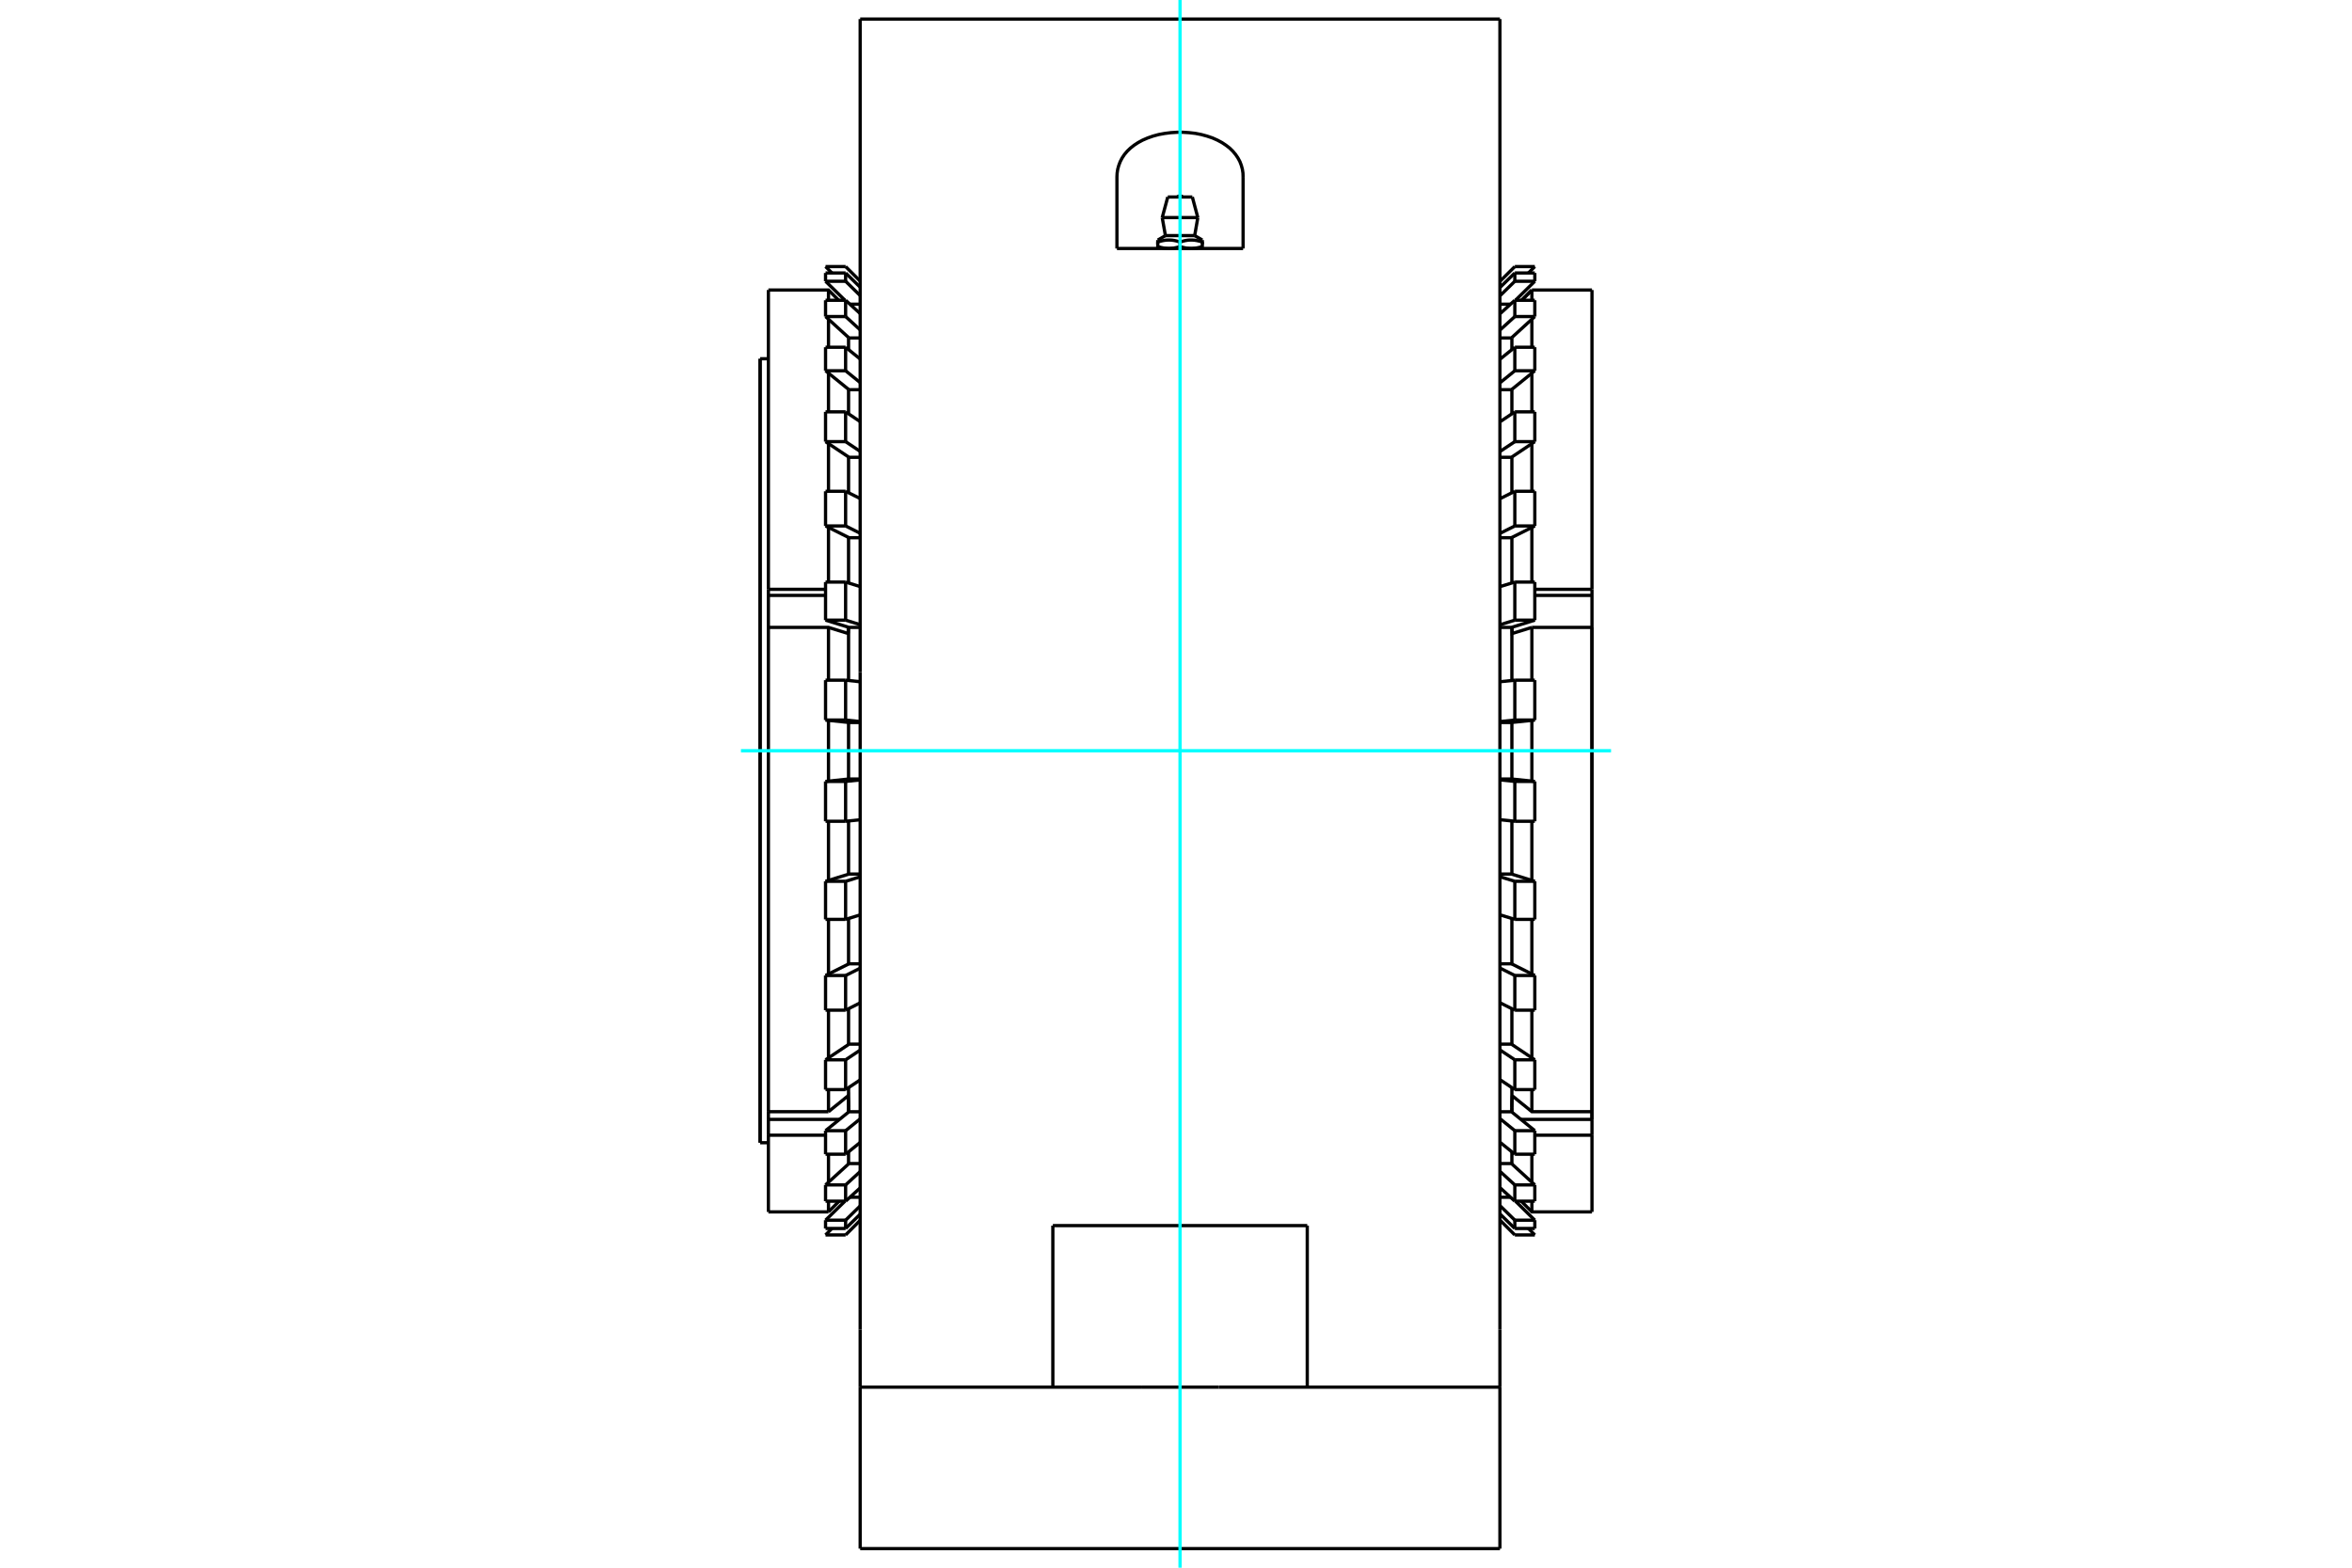 <?xml version="1.0" standalone="no"?>
<!DOCTYPE svg PUBLIC "-//W3C//DTD SVG 1.1//EN"
	"http://www.w3.org/Graphics/SVG/1.1/DTD/svg11.dtd">
<svg xmlns="http://www.w3.org/2000/svg" height="100%" width="100%" viewBox="0 0 36000 24000">
	<rect x="-1800" y="-1200" width="39600" height="26400" style="fill:#FFF"/>
	<g style="fill:none; fill-rule:evenodd" transform="matrix(1 0 0 1 0 0)">
		<g style="fill:none; stroke:#000; stroke-width:50; shape-rendering:geometricPrecision">
			<line x1="19027" y1="3804" x2="17096" y2="3804"/>
			<line x1="13166" y1="21236" x2="13166" y2="23708"/>
			<line x1="13166" y1="20353" x2="13166" y2="21236"/>
			<line x1="13166" y1="10288" x2="13166" y2="20353"/>
			<line x1="13166" y1="292" x2="13166" y2="10288"/>
			<line x1="22958" y1="23708" x2="13166" y2="23708"/>
			<line x1="19027" y1="2708" x2="19027" y2="3804"/>
			<polyline points="17096,3804 17096,2708 17099,2650 17108,2591 17124,2533 17146,2475 17175,2419 17211,2365 17254,2314 17303,2267 17359,2223 17420,2183 17488,2146 17564,2113 17646,2084 17734,2060 17826,2043 17920,2031 18015,2025 18109,2025 18203,2031 18297,2042 18388,2060 18476,2084 18559,2112 18635,2146 18704,2183 18764,2223 18820,2266 18869,2314 18912,2365 18948,2418 18978,2474 19000,2532 19016,2591 19025,2650 19027,2708"/>
			<line x1="20009" y1="18763" x2="16115" y2="18763"/>
			<line x1="16115" y1="21236" x2="16115" y2="18763"/>
			<line x1="17468" y1="21236" x2="18656" y2="21236"/>
			<line x1="17468" y1="21236" x2="13166" y2="21236"/>
			<line x1="22958" y1="21236" x2="22958" y2="20353"/>
			<line x1="22958" y1="21236" x2="18656" y2="21236"/>
			<line x1="22958" y1="23708" x2="22958" y2="21236"/>
			<polyline points="22958,20353 22958,10288 22958,292"/>
			<line x1="13166" y1="292" x2="22958" y2="292"/>
			<line x1="17838" y1="3607" x2="18286" y2="3607"/>
			<polyline points="17721,3675 17721,3705 17732,3701 17743,3698 17754,3695 17764,3692 17774,3690 17784,3687 17794,3685 17804,3683 17813,3681 17823,3680 17832,3678 17841,3677 17851,3676 17860,3676 17869,3675 17878,3675 17887,3675 17896,3675 17905,3675 17914,3675 17923,3676 17932,3676 17942,3677 17951,3678 17960,3680 17970,3681 17979,3683 17989,3685 17999,3687 18009,3690 18019,3692 18029,3695 18040,3698 18051,3701 18062,3705 18073,3701 18084,3698 18094,3695 18105,3692 18115,3690 18125,3687 18135,3685 18144,3683 18154,3681 18164,3680 18173,3678 18182,3677 18191,3676 18200,3676 18210,3675 18219,3675 18228,3675 18237,3675 18246,3675 18255,3675 18264,3676 18273,3676 18282,3677 18292,3678 18301,3680 18310,3681 18320,3683 18330,3685 18339,3687 18349,3690 18360,3692 18370,3695 18381,3698 18391,3701 18403,3705 18403,3675"/>
			<line x1="18403" y1="3804" x2="18403" y2="3774"/>
			<line x1="18403" y1="3705" x2="18403" y2="3774"/>
			<polyline points="18232,3804 18227,3804 18223,3804 18218,3804 18213,3804 18209,3804 18204,3803 18200,3803 18195,3803 18190,3802 18185,3802 18181,3801 18176,3801 18171,3800 18167,3799 18162,3799 18157,3798 18152,3797 18148,3796 18143,3795 18138,3794 18133,3793 18128,3792 18123,3791 18119,3790 18114,3789 18109,3788 18104,3786 18099,3785 18093,3784 18088,3782 18083,3781 18078,3779 18073,3777 18067,3776 18062,3774"/>
			<polyline points="18403,3774 18397,3776 18392,3777 18387,3779 18381,3781 18376,3782 18371,3784 18366,3785 18361,3786 18356,3788 18351,3789 18346,3790 18341,3791 18336,3792 18331,3793 18326,3794 18321,3795 18317,3796 18312,3797 18307,3798 18302,3799 18298,3799 18293,3800 18288,3801 18284,3801 18279,3802 18274,3802 18270,3803 18265,3803 18260,3803 18256,3804 18251,3804 18246,3804 18242,3804 18237,3804 18232,3804"/>
			<polyline points="18062,3705 18062,3774 18056,3776 18051,3777 18046,3779 18041,3781 18035,3782 18030,3784 18025,3785 18020,3786 18015,3788 18010,3789 18005,3790 18000,3791 17995,3792 17990,3793 17986,3794 17981,3795 17976,3796 17971,3797 17966,3798 17962,3799 17957,3799 17952,3800 17948,3801 17943,3801 17938,3802 17933,3802 17929,3803 17924,3803 17919,3803 17915,3804 17910,3804 17905,3804 17901,3804 17896,3804 17891,3804 17887,3804 17882,3804 17877,3804 17873,3804 17868,3804 17863,3803 17859,3803 17854,3803 17849,3802 17845,3802 17840,3801 17835,3801 17831,3800 17826,3799 17821,3799 17817,3798 17812,3797 17807,3796 17802,3795 17797,3794 17793,3793 17788,3792 17783,3791 17778,3790 17773,3789 17768,3788 17763,3786 17758,3785 17753,3784 17748,3782 17742,3781 17737,3779 17732,3777 17726,3776 17721,3774"/>
			<polyline points="17721,3705 17721,3774 17721,3804"/>
			<line x1="17789" y1="3331" x2="18334" y2="3331"/>
			<line x1="17874" y1="3016" x2="18250" y2="3016"/>
			<line x1="11635" y1="17494" x2="11635" y2="5492"/>
			<line x1="24367" y1="17137" x2="24367" y2="9605"/>
			<line x1="11633" y1="17491" x2="11633" y2="5495"/>
			<line x1="23447" y1="18389" x2="23447" y2="18553"/>
			<line x1="23447" y1="17670" x2="23447" y2="18099"/>
			<polyline points="23142,17026 23142,17024 23142,17022 23142,17020 23142,17018 23142,17016 23141,17014 23141,17012 23141,17010 23141,17008 23141,17006 23141,17004 23141,17002 23141,17000 23141,16998 23141,16996 23141,16994 23141,16992 23141,16990 23141,16988 23141,16986 23141,16984 23141,16982 23141,16980 23141,16978 23141,16976 23141,16974 23141,16972 23141,16970 23141,16968 23141,16966 23141,16964 23141,16962 23141,16960 23141,16958 23141,16956"/>
			<line x1="24367" y1="17379" x2="24367" y2="18553"/>
			<line x1="24367" y1="17379" x2="23492" y2="17379"/>
			<polyline points="23148,16776 23156,16783 23164,16790 23173,16797 23181,16803 23190,16810 23198,16817 23207,16824 23215,16831 23224,16838 23232,16844 23240,16851 23249,16858 23257,16865 23266,16872 23275,16879 23283,16886 23292,16893 23300,16900 23309,16907 23317,16913 23326,16920 23335,16927 23343,16934 23352,16941 23360,16948 23369,16955 23378,16962 23386,16969 23395,16976 23404,16983 23412,16991 23421,16998 23430,17005 23439,17012 23447,17019 24367,17019"/>
			<line x1="24367" y1="17137" x2="23278" y2="17137"/>
			<line x1="24367" y1="17019" x2="24367" y2="17137"/>
			<polyline points="23141,16956 23141,16951 23141,16946 23141,16941 23141,16936 23141,16931 23141,16925 23141,16920 23141,16915 23141,16910 23141,16905 23141,16900 23142,16895 23142,16889 23142,16884 23142,16879 23142,16874 23142,16869 23143,16864 23143,16858 23143,16853 23143,16848 23143,16843 23144,16838 23144,16833 23144,16828 23145,16822 23145,16817 23145,16812 23146,16807 23146,16802 23146,16797 23147,16792 23147,16786 23147,16781 23148,16776"/>
			<line x1="24367" y1="17137" x2="24367" y2="17379"/>
			<line x1="23447" y1="16681" x2="23447" y2="17019"/>
			<line x1="23447" y1="15465" x2="23447" y2="16195"/>
			<line x1="23447" y1="14075" x2="23447" y2="14911"/>
			<line x1="23447" y1="12573" x2="23447" y2="13478"/>
			<line x1="23447" y1="11028" x2="23447" y2="11958"/>
			<line x1="23447" y1="9605" x2="23447" y2="10413"/>
			<polyline points="23447,9605 23439,9608 23430,9611 23421,9613 23412,9616 23404,9619 23395,9621 23386,9624 23378,9627 23369,9629 23360,9632 23352,9635 23343,9637 23335,9640 23326,9643 23317,9645 23309,9648 23300,9651 23292,9653 23283,9656 23275,9659 23266,9661 23257,9664 23249,9667 23240,9669 23232,9672 23224,9674 23215,9677 23207,9680 23198,9682 23190,9685 23181,9688 23173,9690 23164,9693 23156,9695 23148,9698 23148,9695 23147,9692 23147,9690 23147,9687 23147,9684 23147,9681 23147,9679 23147,9676 23147,9673 23146,9670 23146,9668 23146,9665 23146,9662 23146,9659 23146,9657 23146,9654 23146,9651 23146,9649 23145,9646 23145,9643 23145,9640 23145,9638 23145,9635 23145,9632 23145,9629 23145,9627 23145,9624 23145,9621 23144,9618 23144,9616 23144,9613 23144,9610 23144,9607 23144,9605 23144,9602"/>
			<line x1="24367" y1="9605" x2="24367" y2="17019"/>
			<line x1="24367" y1="9605" x2="23447" y2="9605"/>
			<line x1="23492" y1="9115" x2="24367" y2="9115"/>
			<line x1="24367" y1="9022" x2="24367" y2="9115"/>
			<line x1="23492" y1="9022" x2="24367" y2="9022"/>
			<line x1="24367" y1="9115" x2="24367" y2="9605"/>
			<line x1="23447" y1="8075" x2="23447" y2="8911"/>
			<line x1="23447" y1="6791" x2="23447" y2="7521"/>
			<line x1="23447" y1="5713" x2="23447" y2="6305"/>
			<line x1="23447" y1="4888" x2="23447" y2="5316"/>
			<line x1="23447" y1="4440" x2="23447" y2="4597"/>
			<polyline points="23447,4440 23443,4445 23438,4449 23434,4454 23429,4458 23425,4463 23420,4467 23416,4472 23411,4476 23407,4481 23402,4485 23398,4490 23393,4494 23389,4499 23384,4503 23380,4508 23375,4512 23371,4517 23366,4521 23362,4526 23358,4530 23353,4535 23349,4539 23344,4543 23340,4548 23335,4552 23331,4557 23326,4561 23322,4566 23318,4570 23313,4575 23309,4579 23304,4583 23300,4588 23295,4592 23291,4597"/>
			<line x1="24367" y1="4440" x2="24367" y2="9022"/>
			<line x1="24367" y1="4440" x2="23447" y2="4440"/>
			<polyline points="23291,4597 23295,4592 23300,4588 23304,4583 23309,4579 23313,4575 23318,4570 23322,4566 23326,4561 23331,4557 23335,4552 23340,4548 23344,4543 23349,4539 23353,4535 23358,4530 23362,4526 23366,4521 23371,4517 23375,4512 23380,4508 23384,4503 23389,4499 23393,4494 23398,4490 23402,4485 23407,4481 23411,4476 23416,4472 23420,4467 23425,4463 23429,4458 23434,4454 23438,4449 23443,4445 23447,4440"/>
			<line x1="23120" y1="18329" x2="22958" y2="18329"/>
			<line x1="23141" y1="17813" x2="22958" y2="17813"/>
			<line x1="23141" y1="17634" x2="23141" y2="17813"/>
			<line x1="22958" y1="4657" x2="23120" y2="4657"/>
			<line x1="23141" y1="17020" x2="22958" y2="17020"/>
			<line x1="23141" y1="16651" x2="23141" y2="17020"/>
			<line x1="23141" y1="5174" x2="23141" y2="5353"/>
			<line x1="22958" y1="5174" x2="23141" y2="5174"/>
			<line x1="23141" y1="15985" x2="22958" y2="15985"/>
			<line x1="23141" y1="15442" x2="23141" y2="15985"/>
			<line x1="23141" y1="5966" x2="23141" y2="6335"/>
			<line x1="22958" y1="5966" x2="23141" y2="5966"/>
			<line x1="23141" y1="14755" x2="22958" y2="14755"/>
			<line x1="23141" y1="14061" x2="23141" y2="14755"/>
			<line x1="23141" y1="7001" x2="23141" y2="7544"/>
			<line x1="22958" y1="7001" x2="23141" y2="7001"/>
			<line x1="23141" y1="13381" x2="22958" y2="13381"/>
			<line x1="23141" y1="12568" x2="23141" y2="13381"/>
			<line x1="23141" y1="8232" x2="23141" y2="8925"/>
			<line x1="22958" y1="8232" x2="23141" y2="8232"/>
			<line x1="22958" y1="11061" x2="23141" y2="11061"/>
			<line x1="23141" y1="11926" x2="22958" y2="11926"/>
			<line x1="23141" y1="11061" x2="23141" y2="11926"/>
			<line x1="23141" y1="9605" x2="23141" y2="10418"/>
			<line x1="22958" y1="9605" x2="23141" y2="9605"/>
			<line x1="23186" y1="10413" x2="22958" y2="10437"/>
			<line x1="23492" y1="10413" x2="23186" y2="10413"/>
			<line x1="23186" y1="11963" x2="22958" y2="11939"/>
			<line x1="23492" y1="11963" x2="23186" y2="11963"/>
			<line x1="23141" y1="11926" x2="23492" y2="11963"/>
			<line x1="23141" y1="11926" x2="23141" y2="11926"/>
			<line x1="23186" y1="8911" x2="22961" y2="8980"/>
			<line x1="23492" y1="8911" x2="23186" y2="8911"/>
			<line x1="23186" y1="13492" x2="22958" y2="13422"/>
			<line x1="23492" y1="13492" x2="23186" y2="13492"/>
			<line x1="23141" y1="13383" x2="23492" y2="13492"/>
			<line x1="23141" y1="13381" x2="23141" y2="13383"/>
			<line x1="23186" y1="7521" x2="22959" y2="7635"/>
			<line x1="23492" y1="7521" x2="23186" y2="7521"/>
			<line x1="23186" y1="14934" x2="22958" y2="14820"/>
			<line x1="23492" y1="14934" x2="23186" y2="14934"/>
			<line x1="23141" y1="14758" x2="23492" y2="14934"/>
			<line x1="23141" y1="14755" x2="23141" y2="14758"/>
			<line x1="23186" y1="6305" x2="22961" y2="6456"/>
			<line x1="23492" y1="6305" x2="23186" y2="6305"/>
			<line x1="23186" y1="16225" x2="22958" y2="16073"/>
			<line x1="23492" y1="16225" x2="23186" y2="16225"/>
			<line x1="23141" y1="15990" x2="23492" y2="16225"/>
			<line x1="23141" y1="15985" x2="23141" y2="15990"/>
			<line x1="23186" y1="5316" x2="22962" y2="5497"/>
			<line x1="23492" y1="5316" x2="23186" y2="5316"/>
			<line x1="23186" y1="17310" x2="22958" y2="17125"/>
			<line x1="23492" y1="17310" x2="23186" y2="17310"/>
			<line x1="23141" y1="17025" x2="23492" y2="17310"/>
			<line x1="23141" y1="17020" x2="23141" y2="17025"/>
			<line x1="23186" y1="4597" x2="22961" y2="4802"/>
			<line x1="23492" y1="4597" x2="23186" y2="4597"/>
			<line x1="23186" y1="18140" x2="22958" y2="17932"/>
			<line x1="23492" y1="18140" x2="23186" y2="18140"/>
			<line x1="23141" y1="17819" x2="23492" y2="18140"/>
			<line x1="23141" y1="17813" x2="23141" y2="17819"/>
			<line x1="23186" y1="4179" x2="22964" y2="4396"/>
			<line x1="23492" y1="4179" x2="23186" y2="4179"/>
			<line x1="23186" y1="18680" x2="22958" y2="18457"/>
			<line x1="23492" y1="18680" x2="23186" y2="18680"/>
			<line x1="23196" y1="18389" x2="23492" y2="18680"/>
			<line x1="23186" y1="18906" x2="22958" y2="18678"/>
			<line x1="23492" y1="18906" x2="23186" y2="18906"/>
			<line x1="23394" y1="18807" x2="23492" y2="18906"/>
			<line x1="23141" y1="11060" x2="23141" y2="11061"/>
			<line x1="23141" y1="5167" x2="23141" y2="5174"/>
			<line x1="23141" y1="5961" x2="23141" y2="5966"/>
			<line x1="23141" y1="6996" x2="23141" y2="7001"/>
			<line x1="23141" y1="8228" x2="23141" y2="8232"/>
			<line x1="23141" y1="9603" x2="23141" y2="9605"/>
			<line x1="23492" y1="4081" x2="23394" y2="4179"/>
			<line x1="23186" y1="4081" x2="23492" y2="4081"/>
			<line x1="22963" y1="4303" x2="23186" y2="4081"/>
			<line x1="23492" y1="4306" x2="23492" y2="4179"/>
			<line x1="23492" y1="4306" x2="23196" y2="4597"/>
			<line x1="23186" y1="4306" x2="23186" y2="4179"/>
			<line x1="23186" y1="4306" x2="23492" y2="4306"/>
			<line x1="22961" y1="4526" x2="23186" y2="4306"/>
			<line x1="23492" y1="4846" x2="23492" y2="4597"/>
			<line x1="23492" y1="4846" x2="23141" y2="5167"/>
			<line x1="23186" y1="4846" x2="23186" y2="4597"/>
			<line x1="23186" y1="4846" x2="23492" y2="4846"/>
			<line x1="22961" y1="5051" x2="23186" y2="4846"/>
			<line x1="23492" y1="5676" x2="23492" y2="5316"/>
			<line x1="23492" y1="5676" x2="23141" y2="5961"/>
			<line x1="23186" y1="5676" x2="23186" y2="5316"/>
			<line x1="23186" y1="5676" x2="23492" y2="5676"/>
			<line x1="22958" y1="5861" x2="23186" y2="5676"/>
			<line x1="23492" y1="6761" x2="23492" y2="6305"/>
			<line x1="23492" y1="6761" x2="23141" y2="6996"/>
			<line x1="23186" y1="6761" x2="23186" y2="6305"/>
			<line x1="23186" y1="6761" x2="23492" y2="6761"/>
			<line x1="22961" y1="6911" x2="23186" y2="6761"/>
			<line x1="23492" y1="8052" x2="23492" y2="7521"/>
			<line x1="23492" y1="8052" x2="23141" y2="8228"/>
			<line x1="23186" y1="8052" x2="23186" y2="7521"/>
			<line x1="23186" y1="8052" x2="23492" y2="8052"/>
			<line x1="22958" y1="8166" x2="23186" y2="8052"/>
			<line x1="23492" y1="9494" x2="23492" y2="8911"/>
			<line x1="23492" y1="9494" x2="23141" y2="9603"/>
			<line x1="23186" y1="9494" x2="23186" y2="8911"/>
			<line x1="23186" y1="9494" x2="23492" y2="9494"/>
			<line x1="22961" y1="9564" x2="23186" y2="9494"/>
			<line x1="23492" y1="11023" x2="23492" y2="10413"/>
			<line x1="23492" y1="11023" x2="23141" y2="11060"/>
			<line x1="23186" y1="11023" x2="23186" y2="10413"/>
			<line x1="23186" y1="11023" x2="23492" y2="11023"/>
			<line x1="22958" y1="11047" x2="23186" y2="11023"/>
			<line x1="23492" y1="12573" x2="23492" y2="11963"/>
			<line x1="23186" y1="12573" x2="23186" y2="11963"/>
			<line x1="23186" y1="12573" x2="23492" y2="12573"/>
			<line x1="22958" y1="12549" x2="23186" y2="12573"/>
			<line x1="23492" y1="14075" x2="23492" y2="13492"/>
			<line x1="23186" y1="14075" x2="23186" y2="13492"/>
			<line x1="23186" y1="14075" x2="23492" y2="14075"/>
			<line x1="22958" y1="14005" x2="23186" y2="14075"/>
			<line x1="23492" y1="15465" x2="23492" y2="14934"/>
			<line x1="23186" y1="15465" x2="23186" y2="14934"/>
			<line x1="23186" y1="15465" x2="23492" y2="15465"/>
			<line x1="22958" y1="15351" x2="23186" y2="15465"/>
			<line x1="23492" y1="16681" x2="23492" y2="16225"/>
			<line x1="23186" y1="16681" x2="23186" y2="16225"/>
			<line x1="23186" y1="16681" x2="23492" y2="16681"/>
			<line x1="22958" y1="16528" x2="23186" y2="16681"/>
			<line x1="23492" y1="17670" x2="23492" y2="17310"/>
			<line x1="23186" y1="17670" x2="23186" y2="17310"/>
			<line x1="23186" y1="17670" x2="23492" y2="17670"/>
			<line x1="22958" y1="17486" x2="23186" y2="17670"/>
			<line x1="23492" y1="18389" x2="23492" y2="18140"/>
			<line x1="23186" y1="18389" x2="23186" y2="18140"/>
			<line x1="23186" y1="18389" x2="23492" y2="18389"/>
			<line x1="22958" y1="18181" x2="23186" y2="18389"/>
			<line x1="23492" y1="18807" x2="23492" y2="18680"/>
			<line x1="23186" y1="18807" x2="23186" y2="18680"/>
			<line x1="23186" y1="18807" x2="23492" y2="18807"/>
			<line x1="22958" y1="18584" x2="23186" y2="18807"/>
			<polyline points="12981,9698 12973,9695 12964,9693 12956,9690 12947,9688 12939,9685 12930,9682 12922,9680 12914,9677 12905,9674 12897,9672 12888,9669 12880,9667 12871,9664 12863,9661 12854,9659 12846,9656 12837,9653 12828,9651 12820,9648 12811,9645 12803,9643 12794,9640 12785,9637 12777,9635 12768,9632 12760,9629 12751,9627 12742,9624 12734,9621 12725,9619 12716,9616 12707,9613 12699,9611 12690,9608 12681,9605 11761,9605"/>
			<line x1="11761" y1="9115" x2="12636" y2="9115"/>
			<line x1="11761" y1="9605" x2="11761" y2="9115"/>
			<polyline points="12985,9602 12985,9605 12985,9607 12984,9610 12984,9613 12984,9616 12984,9618 12984,9621 12984,9624 12984,9627 12984,9629 12984,9632 12984,9635 12983,9638 12983,9640 12983,9643 12983,9646 12983,9649 12983,9651 12983,9654 12983,9657 12983,9659 12982,9662 12982,9665 12982,9668 12982,9670 12982,9673 12982,9676 12982,9679 12982,9681 12982,9684 12981,9687 12981,9690 12981,9692 12981,9695 12981,9698"/>
			<line x1="11761" y1="9022" x2="12636" y2="9022"/>
			<line x1="11761" y1="9115" x2="11761" y2="9022"/>
			<line x1="12681" y1="10413" x2="12681" y2="9605"/>
			<line x1="12681" y1="11958" x2="12681" y2="11028"/>
			<line x1="12681" y1="13478" x2="12681" y2="12573"/>
			<line x1="12681" y1="14911" x2="12681" y2="14075"/>
			<line x1="12681" y1="16195" x2="12681" y2="15465"/>
			<line x1="12681" y1="17019" x2="12681" y2="16681"/>
			<polyline points="12681,17019 12690,17012 12699,17005 12707,16998 12716,16991 12725,16983 12734,16976 12742,16969 12751,16962 12760,16955 12768,16948 12777,16941 12785,16934 12794,16927 12803,16920 12811,16913 12820,16907 12828,16900 12837,16893 12846,16886 12854,16879 12863,16872 12871,16865 12880,16858 12888,16851 12897,16844 12905,16838 12914,16831 12922,16824 12930,16817 12939,16810 12947,16803 12956,16797 12964,16790 12973,16783 12981,16776 12981,16781 12982,16786 12982,16792 12982,16797 12983,16802 12983,16807 12983,16812 12984,16817 12984,16822 12984,16828 12985,16833 12985,16838 12985,16843 12985,16848 12986,16853 12986,16858 12986,16864 12986,16869 12986,16874 12987,16879 12987,16884 12987,16889 12987,16895 12987,16900 12987,16905 12987,16910 12987,16915 12988,16920 12988,16925 12988,16931 12988,16936 12988,16941 12988,16946 12988,16951 12988,16956"/>
			<line x1="11761" y1="17019" x2="11761" y2="9605"/>
			<line x1="11761" y1="17019" x2="12681" y2="17019"/>
			<line x1="12850" y1="17137" x2="11761" y2="17137"/>
			<line x1="11761" y1="17379" x2="11761" y2="17137"/>
			<line x1="12636" y1="17379" x2="11761" y2="17379"/>
			<line x1="11761" y1="17137" x2="11761" y2="17019"/>
			<polyline points="12988,16956 12988,16958 12988,16960 12988,16962 12988,16964 12988,16966 12988,16968 12988,16970 12988,16972 12988,16974 12988,16976 12988,16978 12988,16980 12988,16982 12988,16984 12988,16986 12988,16988 12988,16990 12988,16992 12988,16994 12988,16996 12987,16998 12987,17000 12987,17002 12987,17004 12987,17006 12987,17008 12987,17010 12987,17012 12987,17014 12987,17016 12987,17018 12987,17020 12987,17022 12987,17024 12987,17026"/>
			<line x1="12681" y1="18099" x2="12681" y2="17670"/>
			<line x1="12681" y1="18553" x2="12681" y2="18389"/>
			<line x1="11761" y1="18553" x2="11761" y2="17379"/>
			<polyline points="12681,4440 12686,4445 12690,4449 12695,4454 12699,4458 12704,4463 12708,4467 12713,4472 12717,4476 12722,4481 12726,4485 12731,4490 12735,4494 12740,4499 12744,4503 12749,4508 12753,4512 12758,4517 12762,4521 12767,4526 12771,4530 12775,4535 12780,4539 12784,4543 12789,4548 12793,4552 12798,4557 12802,4561 12807,4566 12811,4570 12815,4575 12820,4579 12824,4583 12829,4588 12833,4592 12838,4597 12833,4592 12829,4588 12824,4583 12820,4579 12815,4575 12811,4570 12807,4566 12802,4561 12798,4557 12793,4552 12789,4548 12784,4543 12780,4539 12775,4535 12771,4530 12767,4526 12762,4521 12758,4517 12753,4512 12749,4508 12744,4503 12740,4499 12735,4494 12731,4490 12726,4485 12722,4481 12717,4476 12713,4472 12708,4467 12704,4463 12699,4458 12695,4454 12690,4449 12686,4445 12681,4440 11761,4440"/>
			<line x1="12681" y1="4597" x2="12681" y2="4440"/>
			<line x1="12681" y1="5316" x2="12681" y2="4888"/>
			<line x1="12681" y1="6305" x2="12681" y2="5713"/>
			<line x1="12681" y1="7521" x2="12681" y2="6791"/>
			<line x1="12681" y1="8911" x2="12681" y2="8075"/>
			<line x1="11761" y1="9022" x2="11761" y2="4440"/>
			<polyline points="13166,13381 12988,13381 12988,12568"/>
			<line x1="12988" y1="11061" x2="13166" y2="11061"/>
			<line x1="12988" y1="11926" x2="12988" y2="11061"/>
			<line x1="13166" y1="11926" x2="12988" y2="11926"/>
			<polyline points="13166,14755 12988,14755 12988,14061"/>
			<line x1="12988" y1="9605" x2="13166" y2="9605"/>
			<line x1="12988" y1="10418" x2="12988" y2="9605"/>
			<polyline points="13166,15985 12988,15985 12988,15442"/>
			<line x1="12988" y1="8232" x2="13166" y2="8232"/>
			<line x1="12988" y1="8925" x2="12988" y2="8232"/>
			<polyline points="13166,17020 12988,17020 12988,16651"/>
			<line x1="12988" y1="7001" x2="13166" y2="7001"/>
			<line x1="12988" y1="7544" x2="12988" y2="7001"/>
			<polyline points="13166,17813 12988,17813 12988,17634"/>
			<line x1="12988" y1="5966" x2="13166" y2="5966"/>
			<line x1="12988" y1="6335" x2="12988" y2="5966"/>
			<line x1="13166" y1="18329" x2="13009" y2="18329"/>
			<line x1="12988" y1="5174" x2="13166" y2="5174"/>
			<line x1="12988" y1="5353" x2="12988" y2="5174"/>
			<line x1="13009" y1="4657" x2="13166" y2="4657"/>
			<line x1="12943" y1="4081" x2="13161" y2="4299"/>
			<line x1="12636" y1="4081" x2="12943" y2="4081"/>
			<line x1="12734" y1="4179" x2="12636" y2="4081"/>
			<line x1="12943" y1="4306" x2="13162" y2="4521"/>
			<line x1="12636" y1="4306" x2="12943" y2="4306"/>
			<line x1="12933" y1="4597" x2="12636" y2="4306"/>
			<line x1="12943" y1="18807" x2="13166" y2="18589"/>
			<line x1="12636" y1="18807" x2="12943" y2="18807"/>
			<line x1="12943" y1="4846" x2="13162" y2="5047"/>
			<line x1="12636" y1="4846" x2="12943" y2="4846"/>
			<line x1="12988" y1="5167" x2="12636" y2="4846"/>
			<line x1="12988" y1="5174" x2="12988" y2="5167"/>
			<line x1="12943" y1="18389" x2="13166" y2="18186"/>
			<line x1="12636" y1="18389" x2="12943" y2="18389"/>
			<line x1="12943" y1="5676" x2="13166" y2="5857"/>
			<line x1="12636" y1="5676" x2="12943" y2="5676"/>
			<line x1="12988" y1="5961" x2="12636" y2="5676"/>
			<line x1="12988" y1="5966" x2="12988" y2="5961"/>
			<line x1="12943" y1="17670" x2="13166" y2="17490"/>
			<line x1="12636" y1="17670" x2="12943" y2="17670"/>
			<line x1="12943" y1="6761" x2="13162" y2="6908"/>
			<line x1="12636" y1="6761" x2="12943" y2="6761"/>
			<line x1="12988" y1="6996" x2="12636" y2="6761"/>
			<line x1="12988" y1="7001" x2="12988" y2="6996"/>
			<line x1="12943" y1="16681" x2="13166" y2="16532"/>
			<line x1="12636" y1="16681" x2="12943" y2="16681"/>
			<line x1="12943" y1="8052" x2="13166" y2="8164"/>
			<line x1="12636" y1="8052" x2="12943" y2="8052"/>
			<line x1="12988" y1="8228" x2="12636" y2="8052"/>
			<line x1="12988" y1="8232" x2="12988" y2="8228"/>
			<line x1="12943" y1="15465" x2="13166" y2="15353"/>
			<line x1="12636" y1="15465" x2="12943" y2="15465"/>
			<line x1="12943" y1="9494" x2="13163" y2="9562"/>
			<line x1="12636" y1="9494" x2="12943" y2="9494"/>
			<line x1="12988" y1="9603" x2="12636" y2="9494"/>
			<line x1="12988" y1="9605" x2="12988" y2="9603"/>
			<line x1="12943" y1="14075" x2="13166" y2="14006"/>
			<line x1="12636" y1="14075" x2="12943" y2="14075"/>
			<line x1="12943" y1="11023" x2="13166" y2="11047"/>
			<line x1="12636" y1="11023" x2="12943" y2="11023"/>
			<line x1="12988" y1="11060" x2="12636" y2="11023"/>
			<line x1="12988" y1="11061" x2="12988" y2="11060"/>
			<line x1="12943" y1="12573" x2="13166" y2="12550"/>
			<line x1="12636" y1="12573" x2="12943" y2="12573"/>
			<line x1="12988" y1="17819" x2="12988" y2="17813"/>
			<line x1="12988" y1="17025" x2="12988" y2="17020"/>
			<line x1="12988" y1="15990" x2="12988" y2="15985"/>
			<line x1="12988" y1="14758" x2="12988" y2="14755"/>
			<line x1="12988" y1="13383" x2="12988" y2="13381"/>
			<line x1="12988" y1="11926" x2="12988" y2="11926"/>
			<line x1="12636" y1="18906" x2="12734" y2="18807"/>
			<line x1="12943" y1="18906" x2="12636" y2="18906"/>
			<line x1="13166" y1="18682" x2="12943" y2="18906"/>
			<line x1="12636" y1="18680" x2="12636" y2="18807"/>
			<line x1="12636" y1="18680" x2="12933" y2="18389"/>
			<line x1="12943" y1="18680" x2="12943" y2="18807"/>
			<line x1="12943" y1="18680" x2="12636" y2="18680"/>
			<line x1="13166" y1="18462" x2="12943" y2="18680"/>
			<line x1="12636" y1="18140" x2="12636" y2="18389"/>
			<line x1="12636" y1="18140" x2="12988" y2="17819"/>
			<line x1="12943" y1="18140" x2="12943" y2="18389"/>
			<line x1="12943" y1="18140" x2="12636" y2="18140"/>
			<line x1="13166" y1="17936" x2="12943" y2="18140"/>
			<line x1="12636" y1="17310" x2="12636" y2="17670"/>
			<line x1="12636" y1="17310" x2="12988" y2="17025"/>
			<line x1="12943" y1="17310" x2="12943" y2="17670"/>
			<line x1="12943" y1="17310" x2="12636" y2="17310"/>
			<line x1="13166" y1="17129" x2="12943" y2="17310"/>
			<line x1="12636" y1="16225" x2="12636" y2="16681"/>
			<line x1="12636" y1="16225" x2="12988" y2="15990"/>
			<line x1="12943" y1="16225" x2="12943" y2="16681"/>
			<line x1="12943" y1="16225" x2="12636" y2="16225"/>
			<line x1="13166" y1="16076" x2="12943" y2="16225"/>
			<line x1="12636" y1="14934" x2="12636" y2="15465"/>
			<line x1="12636" y1="14934" x2="12988" y2="14758"/>
			<line x1="12943" y1="14934" x2="12943" y2="15465"/>
			<line x1="12943" y1="14934" x2="12636" y2="14934"/>
			<line x1="13166" y1="14822" x2="12943" y2="14934"/>
			<line x1="12636" y1="13492" x2="12636" y2="14075"/>
			<line x1="12636" y1="13492" x2="12988" y2="13383"/>
			<line x1="12943" y1="13492" x2="12943" y2="14075"/>
			<line x1="12943" y1="13492" x2="12636" y2="13492"/>
			<line x1="13166" y1="13423" x2="12943" y2="13492"/>
			<line x1="12636" y1="11963" x2="12636" y2="12573"/>
			<line x1="12636" y1="11963" x2="12988" y2="11926"/>
			<line x1="12943" y1="11963" x2="12943" y2="12573"/>
			<line x1="12943" y1="11963" x2="12636" y2="11963"/>
			<line x1="13166" y1="11940" x2="12943" y2="11963"/>
			<line x1="12636" y1="10413" x2="12636" y2="11023"/>
			<line x1="12943" y1="10413" x2="12943" y2="11023"/>
			<line x1="12943" y1="10413" x2="12636" y2="10413"/>
			<line x1="13166" y1="10437" x2="12943" y2="10413"/>
			<line x1="12636" y1="8911" x2="12636" y2="9494"/>
			<line x1="12943" y1="8911" x2="12943" y2="9494"/>
			<line x1="12943" y1="8911" x2="12636" y2="8911"/>
			<line x1="13162" y1="8979" x2="12943" y2="8911"/>
			<line x1="12636" y1="7521" x2="12636" y2="8052"/>
			<line x1="12943" y1="7521" x2="12943" y2="8052"/>
			<line x1="12943" y1="7521" x2="12636" y2="7521"/>
			<line x1="13165" y1="7632" x2="12943" y2="7521"/>
			<line x1="12636" y1="6305" x2="12636" y2="6761"/>
			<line x1="12943" y1="6305" x2="12943" y2="6761"/>
			<line x1="12943" y1="6305" x2="12636" y2="6305"/>
			<line x1="13163" y1="6453" x2="12943" y2="6305"/>
			<line x1="12636" y1="5316" x2="12636" y2="5676"/>
			<line x1="12943" y1="5316" x2="12943" y2="5676"/>
			<line x1="12943" y1="5316" x2="12636" y2="5316"/>
			<line x1="13162" y1="5493" x2="12943" y2="5316"/>
			<line x1="12636" y1="4597" x2="12636" y2="4846"/>
			<line x1="12943" y1="4597" x2="12943" y2="4846"/>
			<line x1="12943" y1="4597" x2="12636" y2="4597"/>
			<line x1="13162" y1="4797" x2="12943" y2="4597"/>
			<line x1="12636" y1="4179" x2="12636" y2="4306"/>
			<line x1="12943" y1="4179" x2="12943" y2="4306"/>
			<line x1="12943" y1="4179" x2="12636" y2="4179"/>
			<line x1="13160" y1="4391" x2="12943" y2="4179"/>
			<line x1="20009" y1="21236" x2="20009" y2="18763"/>
			<polyline points="18101,3016 18094,3010 18087,3005 18079,3002 18070,3000 18062,2999 18053,3000 18045,3002 18037,3005 18029,3010 18023,3016"/>
			<line x1="17838" y1="3607" x2="17721" y2="3675"/>
			<line x1="18403" y1="3675" x2="18286" y2="3607"/>
			<line x1="17789" y1="3331" x2="17838" y2="3607"/>
			<line x1="18286" y1="3607" x2="18334" y2="3331"/>
			<line x1="17874" y1="3016" x2="17789" y2="3331"/>
			<line x1="18334" y1="3331" x2="18250" y2="3016"/>
			<line x1="11635" y1="17494" x2="11761" y2="17494"/>
			<line x1="11761" y1="5492" x2="11635" y2="5492"/>
			<polyline points="23284,18389 23447,18553 24367,18553"/>
			<line x1="12681" y1="18553" x2="12844" y2="18389"/>
			<line x1="11761" y1="18553" x2="12681" y2="18553"/>
		</g>
		<g style="fill:none; stroke:#0FF; stroke-width:50; shape-rendering:geometricPrecision">
			<line x1="18062" y1="24000" x2="18062" y2="0"/>
			<line x1="11341" y1="11493" x2="24659" y2="11493"/>
		</g>
	</g>
</svg>
